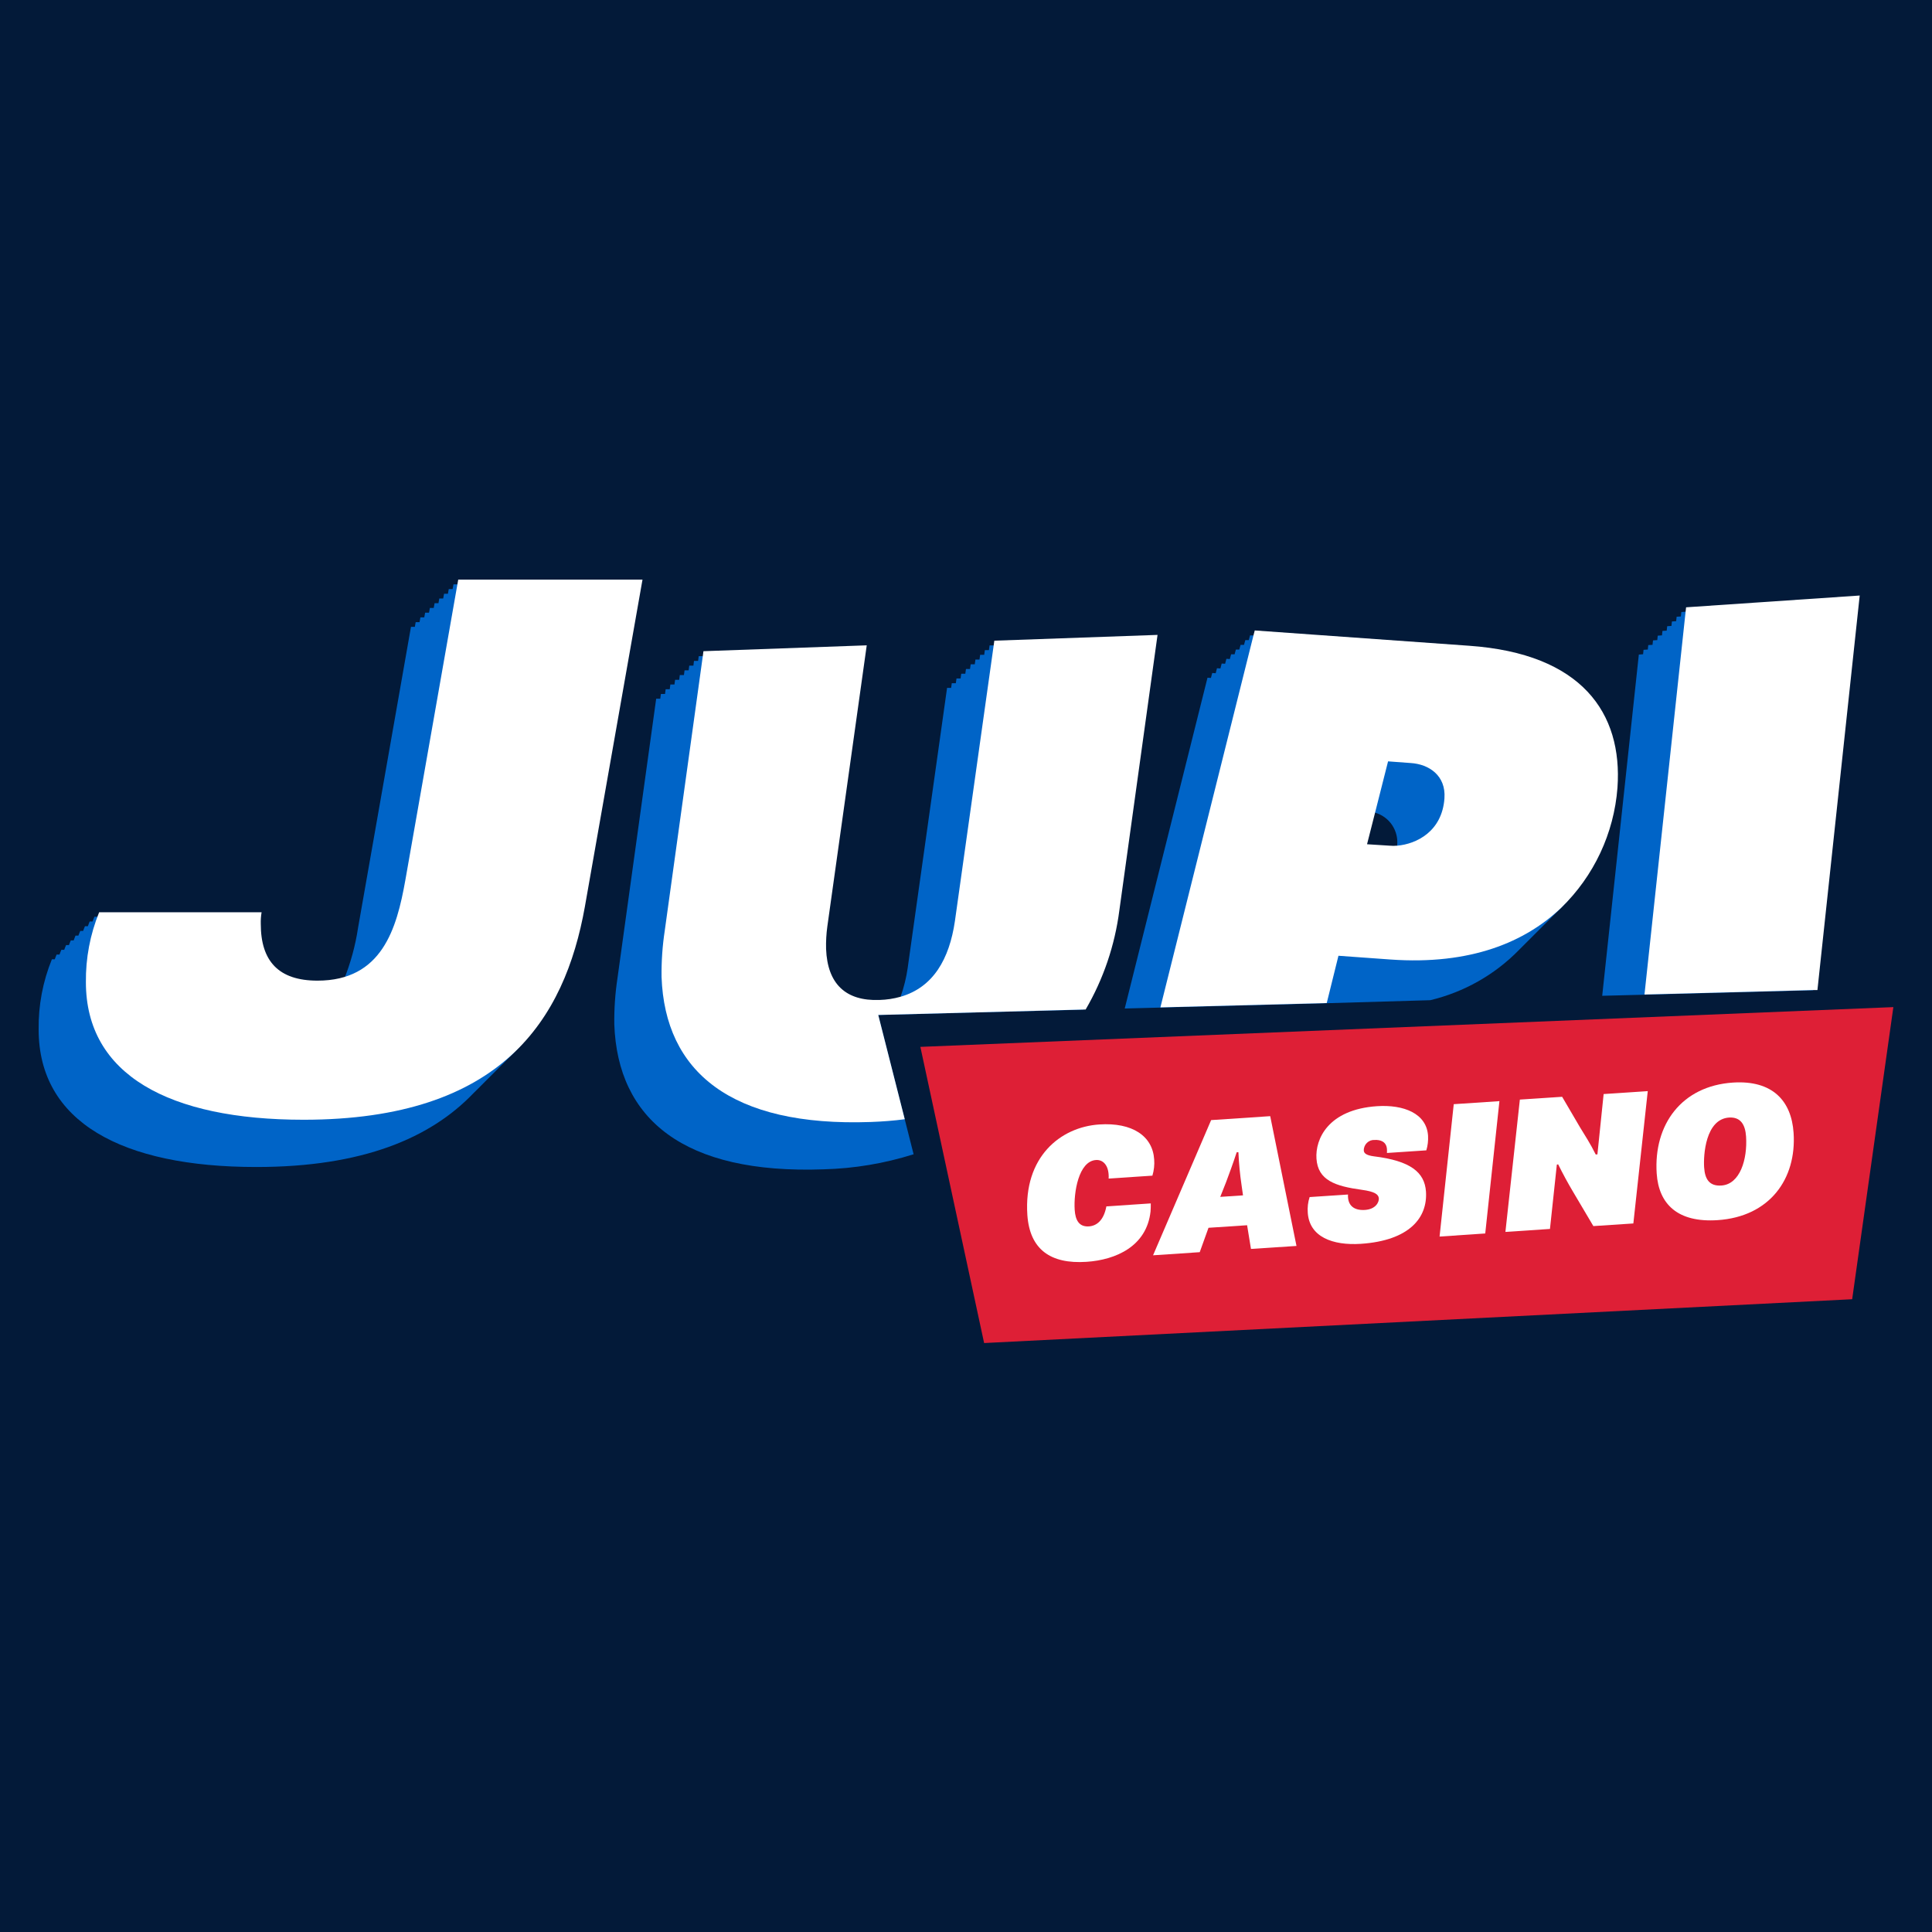 <?xml version="1.0" encoding="UTF-8"?> <svg xmlns="http://www.w3.org/2000/svg" width="50" height="50" viewBox="0 0 50 50" fill="none"><rect width="50" height="50" fill="#031A39"></rect><path d="M11.736 15.122L11.714 15.245H11.614L11.592 15.367H11.492L11.47 15.489H11.369L11.347 15.611H11.247L11.225 15.734H11.125L11.103 15.856H11.002L10.98 15.978H10.88L10.858 16.101H10.758L10.736 16.223H10.636L9.267 24.008C9.197 24.476 9.071 24.934 8.893 25.373C8.636 25.46 8.366 25.501 8.095 25.495C7.09 25.495 6.628 24.992 6.628 24.027C6.625 23.926 6.632 23.825 6.648 23.725H2.444C2.425 23.766 2.412 23.807 2.396 23.848H2.321C2.303 23.888 2.29 23.929 2.274 23.97H2.199C2.181 24.01 2.167 24.052 2.151 24.092H2.077C2.058 24.133 2.045 24.174 2.029 24.214H1.954C1.936 24.255 1.923 24.296 1.907 24.337H1.832C1.814 24.377 1.8 24.419 1.784 24.459H1.71C1.691 24.499 1.678 24.541 1.662 24.581H1.587C1.569 24.622 1.556 24.663 1.54 24.704H1.465C1.447 24.744 1.433 24.786 1.417 24.826H1.343C1.108 25.402 0.992 26.02 1 26.642C1 29.036 3.153 30.202 6.633 30.202C9.394 30.202 11.141 29.449 12.246 28.299C12.288 28.259 12.329 28.219 12.369 28.177C12.408 28.136 12.452 28.096 12.491 28.055C12.53 28.013 12.574 27.974 12.613 27.933C12.652 27.891 12.696 27.852 12.736 27.81C12.775 27.769 12.819 27.729 12.858 27.688C12.897 27.646 12.941 27.607 12.98 27.566C13.019 27.524 13.063 27.485 13.102 27.443C13.142 27.402 13.186 27.363 13.225 27.321C14.255 26.319 14.763 24.997 15.014 23.591L16.503 15.122H11.736Z" fill="#0064C7"></path><path d="M29.835 16.552L28.847 23.684C28.735 24.542 28.462 25.372 28.042 26.13L22.729 26.269L23.415 28.968L23.644 29.872C22.889 30.111 22.104 30.242 21.313 30.262C17.691 30.392 15.986 28.961 15.898 26.51C15.893 26.111 15.92 25.711 15.98 25.316L16.982 18.082H17.088L17.104 17.96H17.211L17.227 17.837H17.333L17.349 17.715H17.455L17.471 17.593H17.578L17.593 17.471H17.7L17.716 17.348H17.822L17.838 17.226H17.945L17.96 17.104H18.067L18.083 16.981H18.189L22.308 16.833L21.29 24.104C21.262 24.299 21.251 24.495 21.256 24.691C21.29 25.598 21.768 26.037 22.637 26.011C22.854 26.001 23.068 25.958 23.272 25.885C23.284 25.855 23.297 25.823 23.309 25.79C23.393 25.552 23.454 25.306 23.49 25.056L24.51 17.803H24.615L24.632 17.681H24.737L24.754 17.559H24.86L24.877 17.436H24.982L24.999 17.314H25.104L25.121 17.192H25.227L25.244 17.069H25.349L25.366 16.947H25.471L25.488 16.825H25.593L25.61 16.703H25.716L29.835 16.552Z" fill="#0064C7"></path><path d="M37.897 16.835L32.441 16.444H32.351L32.318 16.567H32.228L32.195 16.689H32.106L32.073 16.811H31.984L31.951 16.934H31.861L31.828 17.056L31.739 17.05L31.706 17.178L31.617 17.172L31.584 17.3L31.495 17.294L31.462 17.423L31.372 17.417L31.339 17.545L31.25 17.539L29.108 26.1L30.031 26.076L34.336 25.963L37.015 25.885C37.887 25.677 38.682 25.228 39.309 24.587L39.431 24.465L39.553 24.343L39.675 24.221L39.798 24.098L39.92 23.976L40.042 23.854L40.165 23.731L40.287 23.609C40.326 23.572 40.364 23.534 40.401 23.497C41.177 22.685 41.648 21.63 41.735 20.511C41.875 18.571 40.812 17.039 37.897 16.835ZM36.159 21.883C36.159 21.921 36.15 21.958 36.145 21.993C36.044 22.011 35.942 22.016 35.84 22.009L35.257 21.971L35.501 21.005C35.529 21.012 35.559 21.021 35.586 21.031C35.767 21.083 35.924 21.197 36.029 21.354C36.133 21.511 36.179 21.7 36.158 21.887L36.159 21.883Z" fill="#0064C7"></path><path d="M48.007 15.537L46.926 25.628L42.559 25.743L41.465 25.771L42.413 16.94L42.523 16.932L42.535 16.817L42.645 16.81L42.657 16.695L42.767 16.688L42.78 16.573L42.89 16.566L42.902 16.451L43.012 16.443L43.024 16.328L43.134 16.321L43.147 16.206L43.257 16.199L43.269 16.084L43.379 16.076L43.391 15.961L43.501 15.954L43.513 15.839L43.623 15.832L48.007 15.537Z" fill="#0064C7"></path><path d="M2.223 25.419C2.216 24.799 2.332 24.183 2.566 23.609H6.77C6.753 23.709 6.746 23.81 6.749 23.911C6.749 24.876 7.212 25.379 8.216 25.379C9.886 25.379 10.267 24.033 10.489 22.785L11.859 15H16.628L15.136 23.468C14.614 26.384 12.986 28.979 7.856 28.979C4.376 28.979 2.223 27.813 2.223 25.419Z" fill="white"></path><path d="M25.733 16.581L25.716 16.704L24.713 23.838C24.57 24.816 24.156 25.55 23.309 25.795C23.13 25.846 22.945 25.874 22.76 25.879C21.89 25.911 21.414 25.466 21.379 24.559C21.374 24.363 21.385 24.167 21.412 23.972L22.431 16.701L18.205 16.853L18.189 16.975L17.203 24.091C17.143 24.486 17.116 24.885 17.121 25.285C17.209 27.731 18.914 29.166 22.536 29.037C22.84 29.026 23.133 29.003 23.415 28.966L22.729 26.267L28.042 26.127H28.096C28.556 25.338 28.852 24.465 28.969 23.559L29.957 16.431L25.733 16.581Z" fill="white"></path><path d="M38.02 16.712L32.473 16.316L32.441 16.438L30.031 26.071L34.336 25.959L34.639 24.735L35.984 24.832C38.064 24.98 39.479 24.376 40.403 23.494C41.252 22.671 41.77 21.565 41.86 20.386C41.997 18.449 40.934 16.916 38.02 16.712ZM37.382 20.663C37.321 21.519 36.656 21.844 36.159 21.886C36.094 21.892 36.028 21.892 35.962 21.886L35.379 21.849L35.587 21.031L35.923 19.704L36.507 19.747C36.984 19.776 37.424 20.074 37.382 20.658V20.663Z" fill="white"></path><path d="M43.636 15.717L43.623 15.832L42.559 25.738L46.926 25.623H47.035L48.129 15.412L43.636 15.717Z" fill="white"></path><path d="M23.819 27.093L49 26.064L47.934 33.624L25.469 34.758L23.819 27.093Z" fill="#DE1F36"></path><path d="M29.782 31.144C29.782 31.204 29.782 31.303 29.776 31.353C29.677 32.255 28.876 32.606 28.119 32.656C27.183 32.718 26.651 32.332 26.588 31.446C26.487 29.942 27.444 29.168 28.449 29.101C29.305 29.044 29.831 29.401 29.87 30.006C29.881 30.147 29.865 30.29 29.824 30.426L28.691 30.501C28.694 30.466 28.694 30.431 28.691 30.397C28.674 30.135 28.532 30.01 28.364 30.021C27.913 30.051 27.784 30.864 27.813 31.311C27.83 31.572 27.922 31.755 28.18 31.739C28.392 31.724 28.567 31.573 28.633 31.221L29.782 31.144Z" fill="white"></path><path d="M32.275 31.709L31.276 31.775L31.049 32.406L29.841 32.487L31.344 28.988L32.873 28.886L33.553 32.245L32.375 32.322L32.275 31.709ZM31.58 30.975L32.169 30.936L32.132 30.676C32.09 30.392 32.062 30.106 32.05 29.82H32.006C31.89 30.171 31.817 30.359 31.729 30.599L31.58 30.975Z" fill="white"></path><path d="M36.958 29.395C36.965 29.522 36.95 29.649 36.913 29.771L35.894 29.839C35.896 29.806 35.896 29.772 35.894 29.739C35.88 29.546 35.727 29.494 35.575 29.502C35.538 29.5 35.502 29.506 35.468 29.518C35.434 29.531 35.404 29.551 35.377 29.576C35.351 29.601 35.33 29.631 35.316 29.664C35.302 29.697 35.294 29.733 35.295 29.77C35.295 29.838 35.347 29.899 35.559 29.926C36.501 30.042 36.867 30.336 36.904 30.835C36.949 31.509 36.482 32.105 35.22 32.19C34.486 32.238 33.887 32.01 33.845 31.386C33.834 31.249 33.85 31.111 33.893 30.98L34.887 30.914C34.884 30.939 34.884 30.964 34.887 30.989C34.902 31.206 35.049 31.331 35.326 31.313C35.604 31.295 35.693 31.11 35.684 31.011C35.674 30.912 35.583 30.838 35.242 30.792C34.555 30.698 34.107 30.547 34.07 29.985C34.036 29.485 34.367 28.713 35.639 28.628C36.321 28.583 36.922 28.812 36.958 29.395Z" fill="white"></path><path d="M37.623 28.576L38.805 28.497L38.438 31.922L37.256 32.002L37.623 28.576Z" fill="white"></path><path d="M41.341 29.875L41.502 28.314L42.644 28.238L42.271 31.663L41.236 31.731L40.704 30.832C40.582 30.627 40.451 30.387 40.325 30.133L40.291 30.14L40.113 31.805L38.96 31.882L39.334 28.457L40.428 28.385L40.888 29.17C41.021 29.389 41.159 29.598 41.297 29.878L41.341 29.875Z" fill="white"></path><path d="M46.418 29.319C46.498 30.512 45.797 31.488 44.452 31.577C43.417 31.646 42.928 31.161 42.875 30.37C42.792 29.103 43.521 28.105 44.847 28.017C45.87 27.95 46.363 28.488 46.418 29.319ZM44.103 30.213C44.123 30.511 44.234 30.703 44.551 30.681C45.031 30.649 45.227 30.004 45.188 29.411C45.167 29.109 45.05 28.904 44.748 28.922C44.138 28.963 44.081 29.897 44.103 30.213Z" fill="white"></path></svg> 